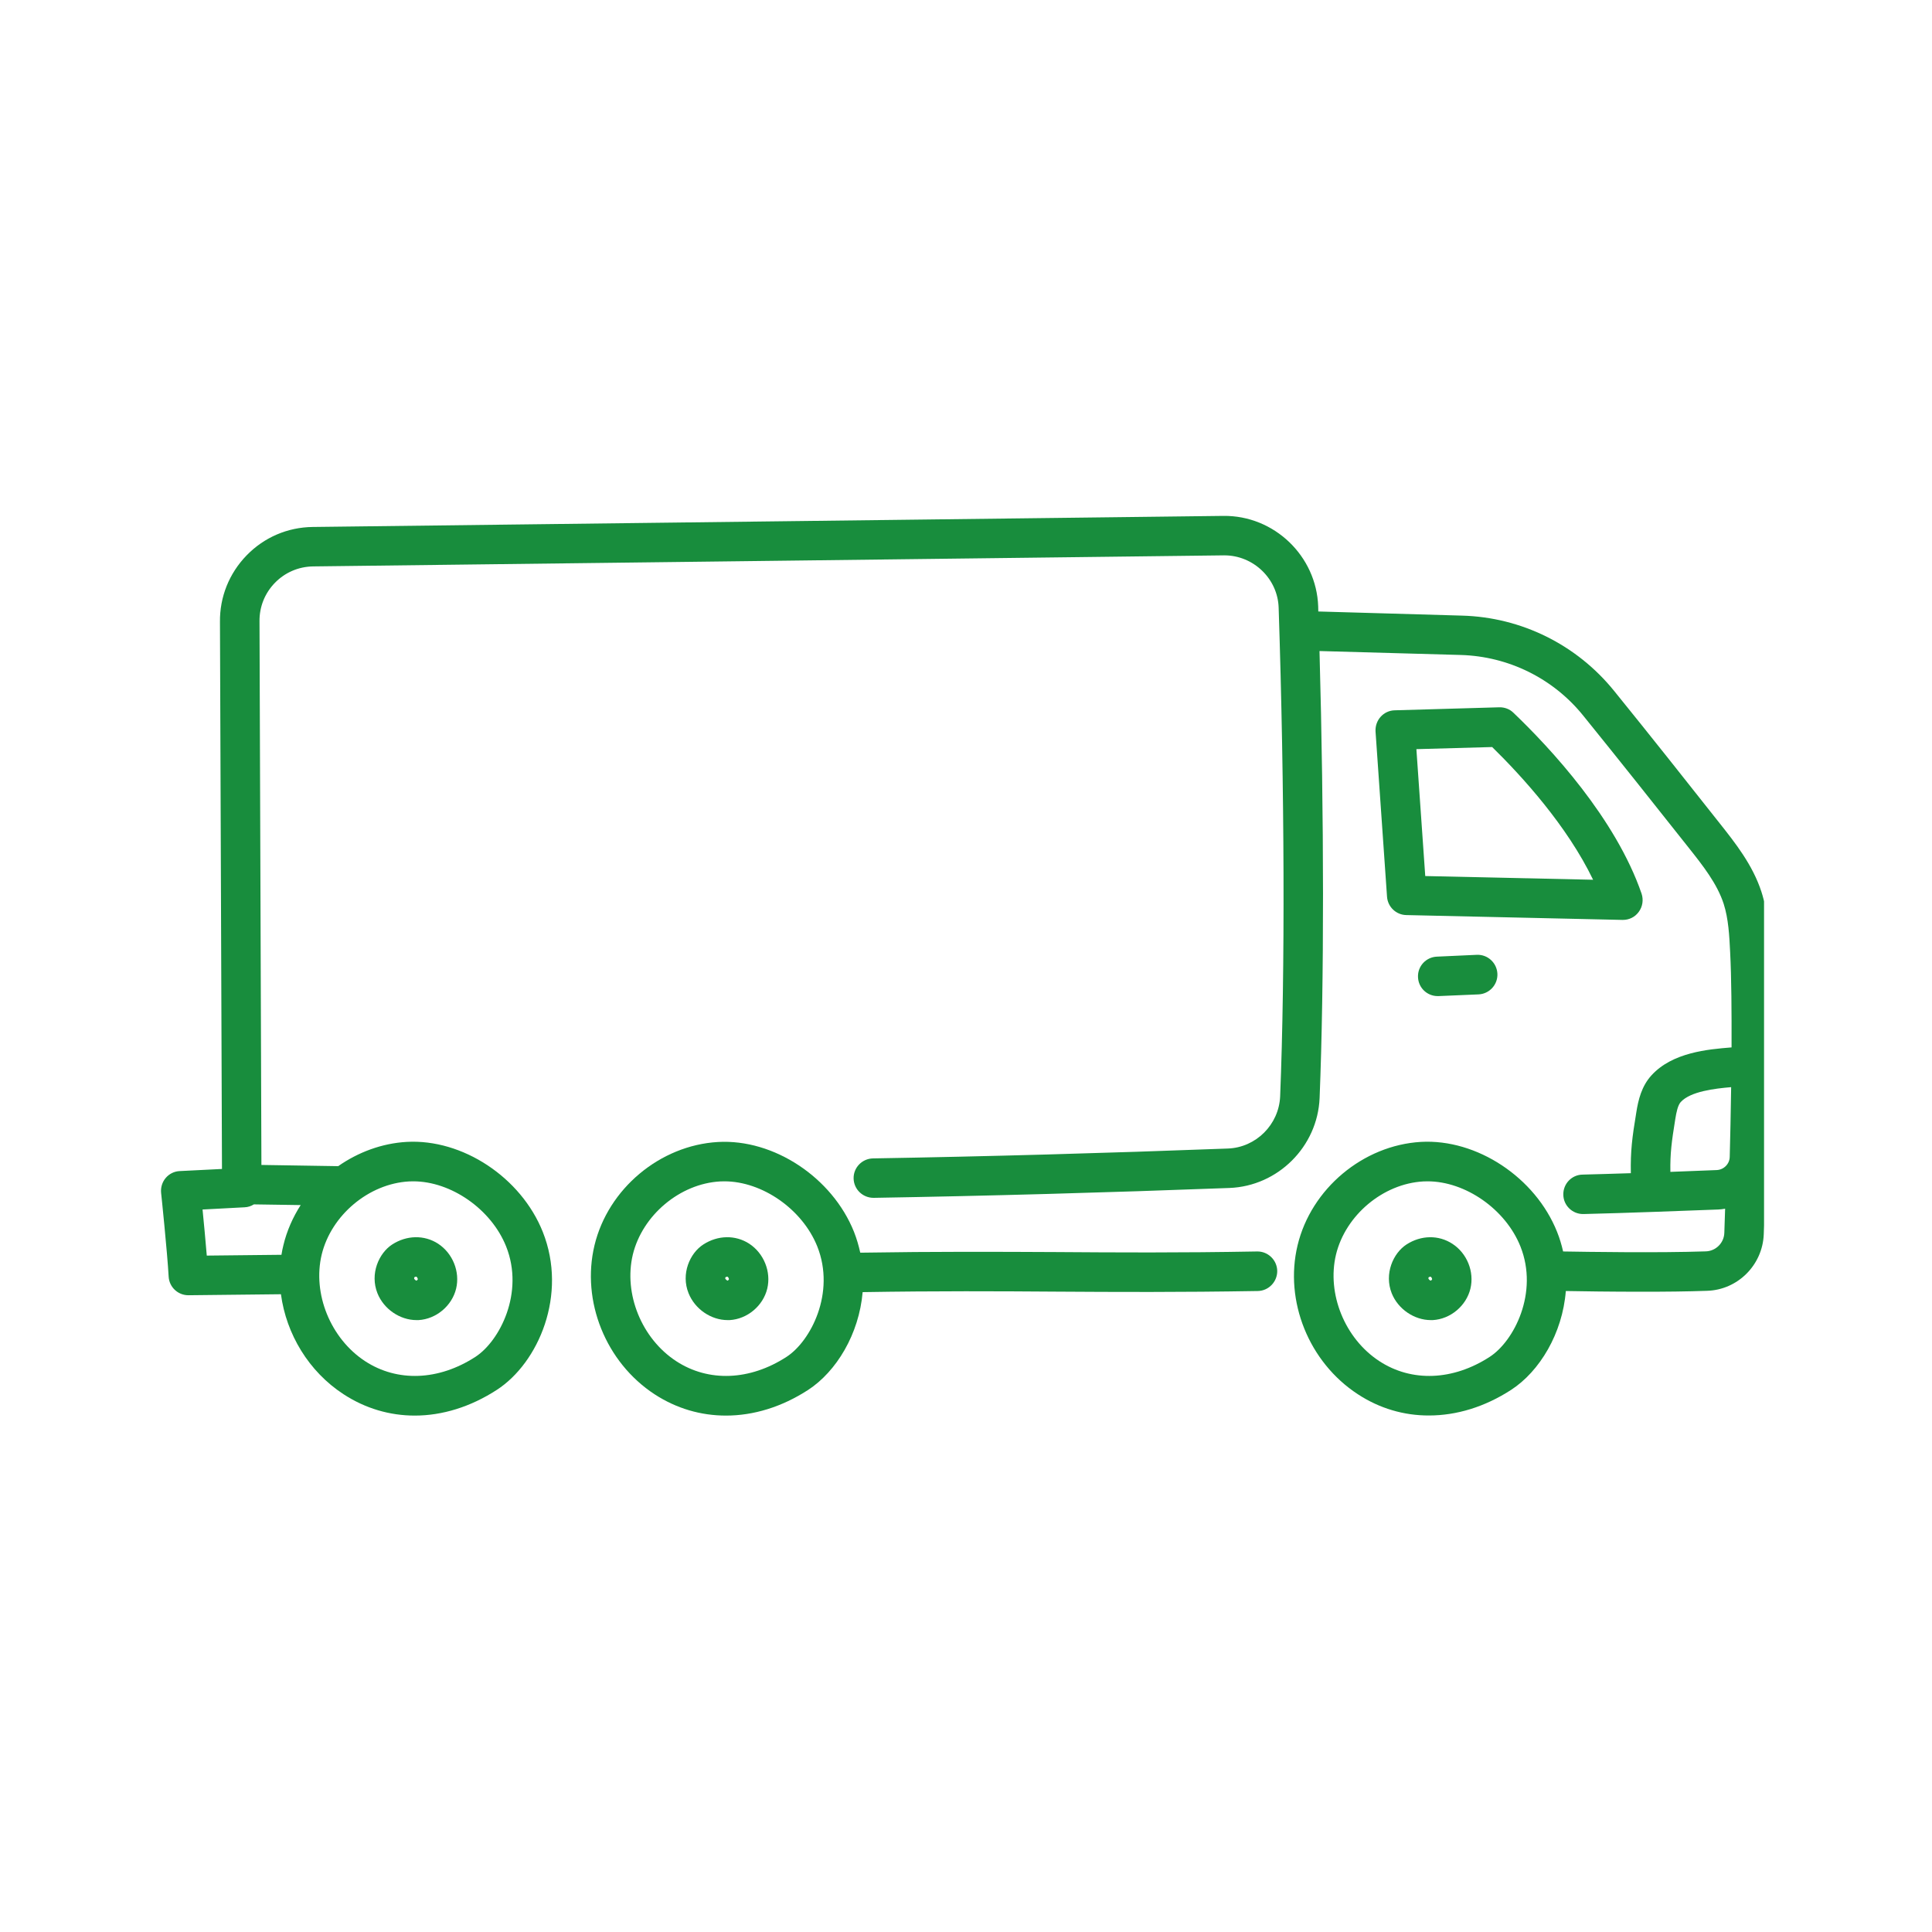 <svg xmlns="http://www.w3.org/2000/svg" xmlns:xlink="http://www.w3.org/1999/xlink" width="100" zoomAndPan="magnify" viewBox="0 0 75 75" height="100" preserveAspectRatio="xMidYMid meet" version="1.0"><defs><clipPath id="99ffe23ab0"><path d="M 6.23 20.027 L 68.48 20.027 L 68.48 55 L 6.23 55 Z M 6.23 20.027 " clip-rule="nonzero"/></clipPath></defs><rect x="-7.5" width="90" fill="#ffffff" y="-7.5" height="90" fill-opacity="1"/><rect x="-7.5" width="90" fill="#ffffff" y="-7.5" height="90" fill-opacity="1"/><g clip-path="url(#99ffe23ab0)"><path fill="#188d3d" d="M 68.379 34.621 C 68.039 33.574 67.359 32.719 66.762 31.965 C 65.441 30.293 64.074 28.566 62.656 26.816 C 61.207 25.027 59.059 23.961 56.754 23.898 L 51.191 23.738 C 51.188 23.738 51.184 23.738 51.176 23.738 C 51.176 23.672 51.172 23.609 51.172 23.543 C 51.105 21.582 49.461 20.004 47.492 20.027 L 12.137 20.457 C 11.164 20.469 10.254 20.859 9.574 21.559 C 8.895 22.258 8.527 23.176 8.539 24.145 L 8.617 45.379 L 6.977 45.461 C 6.77 45.469 6.57 45.566 6.434 45.727 C 6.297 45.887 6.234 46.098 6.254 46.305 C 6.258 46.328 6.496 48.625 6.547 49.559 C 6.57 49.965 6.906 50.281 7.312 50.281 C 7.316 50.281 7.32 50.281 7.324 50.281 L 10.906 50.242 C 11.113 51.789 11.984 53.242 13.332 54.121 C 14.18 54.676 15.129 54.953 16.102 54.953 C 17.168 54.953 18.266 54.617 19.289 53.953 C 20.902 52.906 22.043 50.262 21.07 47.82 C 20.227 45.707 17.957 44.207 15.789 44.328 C 14.828 44.383 13.906 44.727 13.129 45.27 L 10.148 45.223 L 10.074 24.125 C 10.066 23.562 10.277 23.031 10.672 22.625 C 11.062 22.223 11.59 21.996 12.156 21.988 L 47.508 21.559 C 47.516 21.559 47.523 21.559 47.531 21.559 C 48.656 21.559 49.602 22.465 49.637 23.59 C 49.867 30.629 49.891 37.723 49.695 42.562 C 49.648 43.656 48.758 44.547 47.664 44.586 C 42.914 44.766 38.281 44.895 33.891 44.969 C 33.469 44.977 33.129 45.324 33.137 45.746 C 33.145 46.172 33.496 46.504 33.918 46.5 C 38.316 46.426 42.961 46.297 47.723 46.117 C 49.609 46.047 51.148 44.512 51.227 42.625 C 51.406 38.145 51.402 31.766 51.223 25.273 L 56.707 25.426 C 58.562 25.48 60.297 26.336 61.461 27.781 C 62.871 29.523 64.238 31.246 65.559 32.914 C 66.102 33.598 66.66 34.305 66.914 35.09 C 67.098 35.664 67.133 36.324 67.164 36.961 C 67.215 37.941 67.223 39.293 67.219 40.66 C 66.301 40.734 64.918 40.852 64.105 41.75 C 63.727 42.168 63.598 42.691 63.52 43.191 C 63.359 44.16 63.293 44.688 63.309 45.543 C 62.648 45.562 62 45.586 61.434 45.598 C 61.012 45.605 60.676 45.957 60.688 46.383 C 60.695 46.797 61.039 47.129 61.453 47.129 C 61.461 47.129 61.465 47.129 61.473 47.129 C 63.109 47.09 65.449 47 66.699 46.953 C 66.793 46.949 66.879 46.938 66.969 46.922 L 66.938 47.859 C 66.926 48.25 66.609 48.566 66.219 48.578 C 64.363 48.641 61.617 48.598 60.68 48.582 C 60.621 48.328 60.547 48.07 60.445 47.82 C 59.602 45.707 57.332 44.207 55.164 44.328 C 52.918 44.457 50.898 46.145 50.371 48.344 C 49.852 50.508 50.812 52.883 52.707 54.121 C 53.551 54.676 54.504 54.953 55.473 54.949 C 56.543 54.949 57.641 54.617 58.664 53.953 C 59.77 53.234 60.656 51.762 60.785 50.117 C 61.402 50.129 62.547 50.145 63.754 50.145 C 64.617 50.145 65.516 50.137 66.266 50.109 C 67.461 50.074 68.426 49.105 68.469 47.91 L 68.539 45.762 C 68.543 45.723 68.539 45.68 68.535 45.641 C 68.621 45.422 68.672 45.188 68.676 44.941 C 68.73 42.855 68.805 39.035 68.695 36.883 C 68.664 36.184 68.625 35.387 68.379 34.621 Z M 7.863 46.953 L 9.492 46.867 C 9.625 46.863 9.75 46.82 9.855 46.754 L 11.672 46.781 C 11.367 47.258 11.133 47.785 11 48.344 C 10.969 48.465 10.945 48.59 10.926 48.711 L 8.027 48.742 C 7.98 48.16 7.914 47.473 7.863 46.953 Z M 15.879 45.863 C 15.934 45.859 15.988 45.859 16.043 45.859 C 17.512 45.859 19.07 46.941 19.648 48.387 C 20.363 50.184 19.398 52.059 18.457 52.672 C 17.031 53.598 15.426 53.66 14.172 52.84 C 12.832 51.961 12.125 50.223 12.488 48.703 C 12.859 47.172 14.316 45.949 15.879 45.863 Z M 57.832 52.672 C 56.406 53.598 54.801 53.66 53.547 52.84 C 52.207 51.965 51.5 50.227 51.863 48.703 C 52.234 47.172 53.691 45.949 55.254 45.863 C 55.309 45.859 55.363 45.859 55.418 45.859 C 56.887 45.859 58.445 46.941 59.023 48.387 C 59.738 50.184 58.773 52.062 57.832 52.672 Z M 66.641 45.422 C 66.168 45.441 65.535 45.465 64.844 45.492 C 64.832 44.77 64.891 44.332 65.035 43.438 C 65.078 43.172 65.133 42.906 65.246 42.781 C 65.625 42.367 66.562 42.258 67.203 42.203 C 67.188 43.219 67.168 44.172 67.148 44.906 C 67.145 45.184 66.918 45.41 66.641 45.422 Z M 66.641 45.422 " fill-opacity="1" fill-rule="nonzero"/></g><path fill="#188d3d" d="M 63 35.711 C 63.246 35.711 63.473 35.598 63.617 35.398 C 63.766 35.195 63.805 34.934 63.727 34.695 C 62.719 31.766 60.18 29.035 58.754 27.672 C 58.609 27.527 58.41 27.453 58.203 27.457 L 54.141 27.574 C 53.934 27.578 53.734 27.672 53.598 27.824 C 53.457 27.98 53.387 28.184 53.398 28.395 L 53.844 34.809 C 53.871 35.203 54.195 35.516 54.594 35.523 L 62.984 35.711 C 62.988 35.711 62.992 35.711 63 35.711 Z M 55.328 34.008 L 54.984 29.082 L 57.926 29 C 59.086 30.137 60.836 32.059 61.844 34.152 Z M 55.328 34.008 " fill-opacity="1" fill-rule="nonzero"/><path fill="#188d3d" d="M 56.383 48.285 C 55.848 47.934 55.164 47.945 54.598 48.312 C 54.082 48.648 53.727 49.449 54.027 50.207 C 54.273 50.82 54.902 51.246 55.543 51.246 C 55.57 51.246 55.598 51.246 55.621 51.246 C 56.309 51.207 56.922 50.691 57.082 50.023 C 57.238 49.371 56.953 48.656 56.383 48.285 Z M 55.543 49.715 C 55.516 49.711 55.465 49.672 55.453 49.637 C 55.445 49.625 55.453 49.602 55.461 49.582 C 55.488 49.57 55.527 49.555 55.547 49.566 C 55.574 49.586 55.598 49.645 55.594 49.664 C 55.586 49.684 55.551 49.711 55.543 49.715 Z M 55.543 49.715 " fill-opacity="1" fill-rule="nonzero"/><path fill="#188d3d" d="M 28.184 54.953 C 29.25 54.953 30.348 54.621 31.371 53.957 C 32.469 53.242 33.348 51.789 33.488 50.16 C 36.391 50.113 38.73 50.125 40.996 50.141 C 43.344 50.156 45.773 50.168 48.828 50.117 C 49.25 50.109 49.586 49.758 49.582 49.336 C 49.574 48.914 49.223 48.574 48.801 48.582 C 45.762 48.637 43.344 48.621 41.004 48.605 C 38.715 48.594 36.344 48.582 33.395 48.629 C 33.336 48.359 33.258 48.09 33.152 47.82 C 32.309 45.711 30.039 44.207 27.871 44.332 C 25.621 44.461 23.605 46.148 23.078 48.344 C 22.559 50.508 23.516 52.887 25.41 54.125 C 26.262 54.68 27.207 54.953 28.184 54.953 Z M 24.566 48.703 C 24.938 47.172 26.395 45.949 27.957 45.863 C 28.012 45.859 28.066 45.859 28.121 45.859 C 29.59 45.859 31.148 46.941 31.727 48.387 C 32.441 50.184 31.477 52.059 30.535 52.672 C 29.109 53.598 27.504 53.66 26.25 52.84 C 24.91 51.965 24.203 50.227 24.566 48.703 Z M 24.566 48.703 " fill-opacity="1" fill-rule="nonzero"/><path fill="#188d3d" d="M 28.246 51.246 C 28.27 51.246 28.297 51.246 28.324 51.246 C 29.012 51.207 29.625 50.691 29.785 50.023 C 29.941 49.371 29.656 48.656 29.086 48.281 C 28.551 47.934 27.867 47.945 27.301 48.312 C 26.781 48.648 26.426 49.449 26.73 50.203 C 26.977 50.82 27.602 51.246 28.246 51.246 Z M 28.164 49.582 C 28.191 49.566 28.23 49.555 28.25 49.566 C 28.277 49.586 28.301 49.645 28.297 49.664 C 28.289 49.684 28.258 49.711 28.25 49.715 C 28.223 49.711 28.172 49.668 28.156 49.637 C 28.148 49.625 28.156 49.602 28.164 49.582 Z M 28.164 49.582 " fill-opacity="1" fill-rule="nonzero"/><path fill="#188d3d" d="M 16.168 51.246 C 16.195 51.246 16.223 51.246 16.246 51.246 C 16.934 51.207 17.547 50.691 17.707 50.023 C 17.863 49.371 17.578 48.656 17.008 48.281 C 16.473 47.934 15.789 47.945 15.223 48.312 C 14.707 48.648 14.352 49.449 14.652 50.203 C 14.898 50.82 15.527 51.246 16.168 51.246 Z M 16.086 49.582 C 16.113 49.566 16.152 49.555 16.172 49.566 C 16.199 49.586 16.223 49.645 16.219 49.664 C 16.211 49.684 16.18 49.711 16.168 49.715 C 16.145 49.711 16.09 49.672 16.078 49.637 C 16.074 49.625 16.078 49.602 16.086 49.582 Z M 16.086 49.582 " fill-opacity="1" fill-rule="nonzero"/><path fill="#188d3d" d="M 55.777 37.137 C 55.355 37.156 55.027 37.512 55.047 37.934 C 55.062 38.348 55.402 38.668 55.809 38.668 C 55.82 38.668 55.832 38.668 55.844 38.668 L 57.398 38.602 C 57.82 38.582 58.148 38.223 58.129 37.801 C 58.109 37.379 57.754 37.047 57.328 37.066 Z M 55.777 37.137 " fill-opacity="1" fill-rule="nonzero"/></svg>